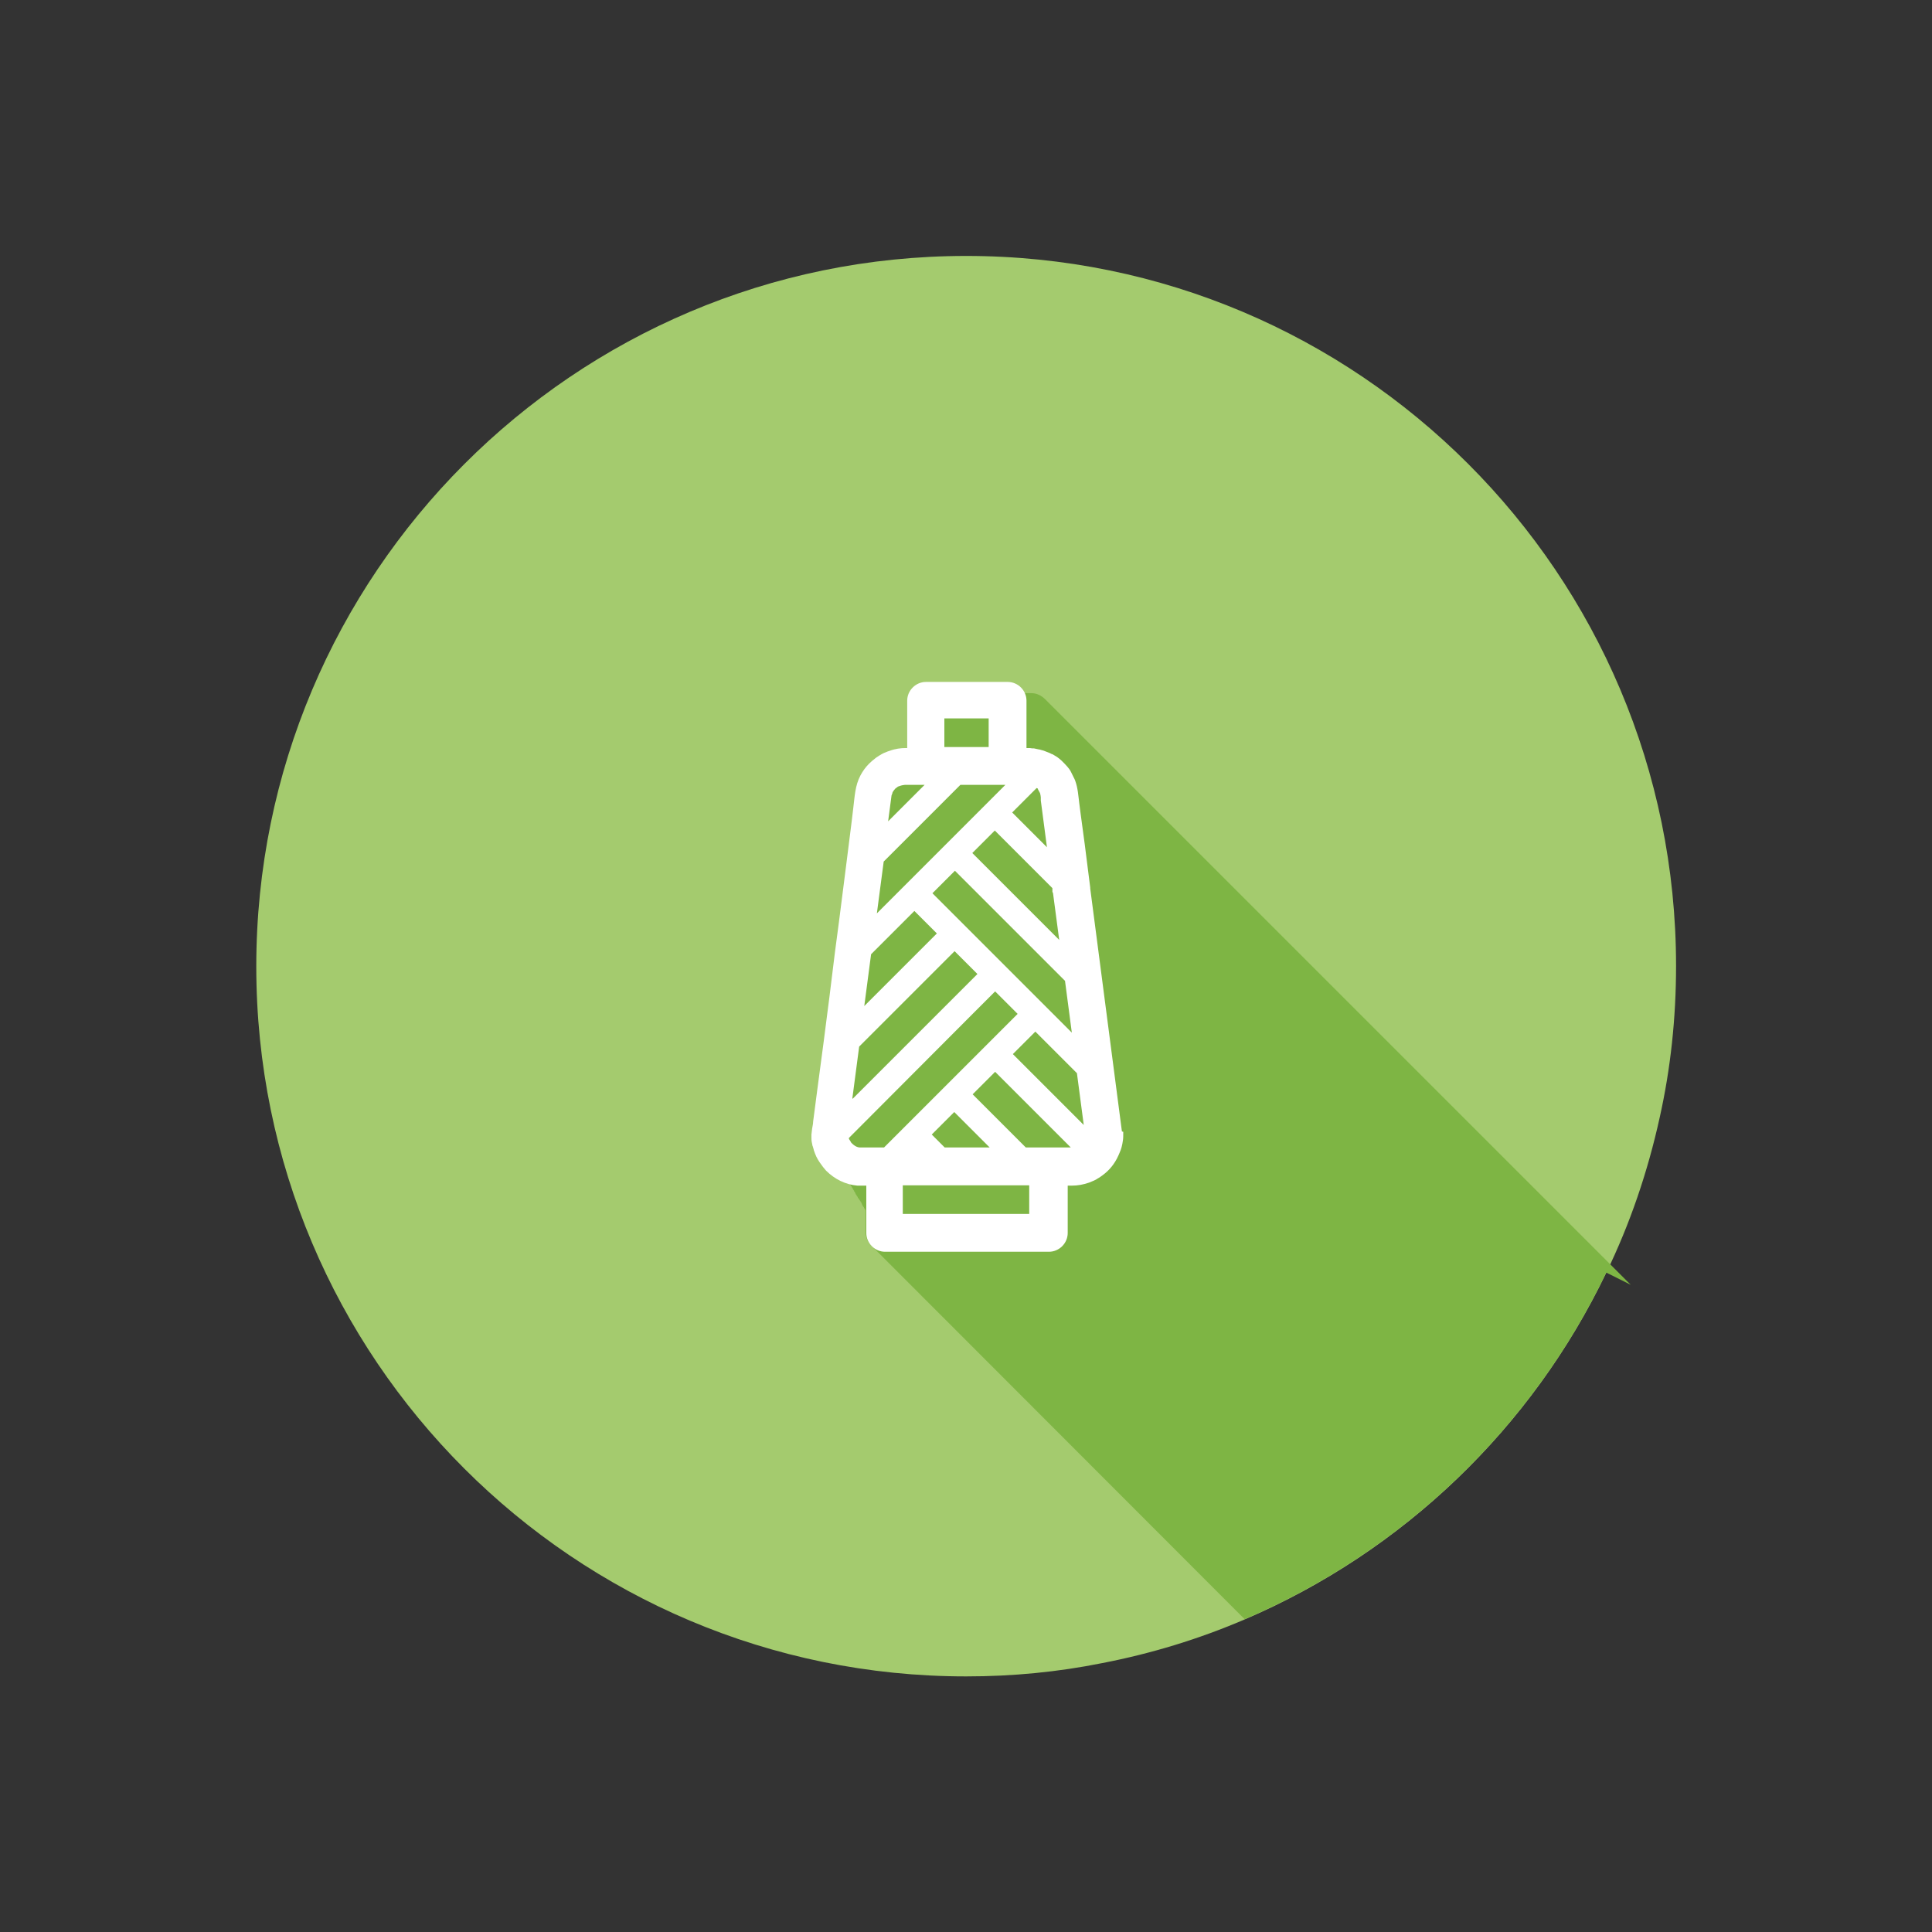 <?xml version="1.0" encoding="UTF-8"?> <svg xmlns="http://www.w3.org/2000/svg" id="Warstwa_1" data-name="Warstwa 1" viewBox="0 0 56.69 56.69"><rect x="0" y="0" width="56.69" height="56.69" fill="#333333" stroke="none"/><defs><style> .cls-1 { fill: #fff; } .cls-2 { fill: #a4cb6e; fill-rule: evenodd; } .cls-3 { fill: #7eb544; } </style></defs><path class="cls-2" d="M49.18,28.35c0,1.52-.16,3.01-.48,4.44-.35,1.59-.87,3.12-1.57,4.56-2.18,4.55-5.96,8.18-10.61,10.17-1.33,.57-2.73,1-4.18,1.28-1.29,.26-2.62,.39-3.99,.39-11.51,0-20.83-9.33-20.83-20.83S16.84,7.51,28.35,7.51s20.83,9.33,20.83,20.83Z"></path><path class="cls-3" d="M47.13,37.34c-2.18,4.55-5.96,8.18-10.61,10.17l-10.95-10.96c-.1-.1-.17-.24-.17-.39v-.65s0,0,0,0h-.01s0-.01,0-.02,0,0,0-.01t-.01,0h-.01s0-.02-.01-.03c0,0,0,0,0,0t-.01-.01h0s0-.01,0-.02t-.01,0h0s0-.01-.01-.02c0,0,0,0,0,0,0,0,0,0,0,0h-.01s0-.02,0-.02h-.01s0-.01,0-.02c0,0,0,0,0,0h-.01s0-.02,0-.02c0,0,0,0,0,0h-.01s0-.02,0-.02t-.01-.01h0s0-.01,0-.02t-.01,0h0s0-.01-.01-.02c0,0,0,0,0,0,0,0,0,0,0,0h-.01s0-.02,0-.02t0-.01s0,0-.01,0h0s0-.01-.01-.02c0,0,0,0,0,0,0,0,0,0,0,0h-.01s0-.02,0-.02t-.01-.01s0,0,0,0,0,0,0-.01t-.01,0h-.01s0-.03-.01-.03c0,0,0,0,0,0h-.01s0-.02,0-.02t0-.01s0,0-.01,0h0s0-.01-.01-.02c0,0,0,0,0,0,0,0,0,0,0,0h-.01s0-.02,0-.02t-.01-.01h0s0-.01,0-.01t-.01-.01h-.01s0-.02-.01-.03h0s0-.01-.01-.02h0s0-.01,0-.02t-.01,0h0s0-.01-.01-.02c0,0,0,0,0,0,0,0,0,0,0,0h-.01s0-.02,0-.02t0-.01s0,0-.01,0h0s0-.01-.01-.02c0,0,0,0,0,0,0,0,0,0,0,0t-.01-.01h0s0-.01-.01-.02h0s0-.01,0-.02t-.01,0h0s0-.01-.01-.02c0,0,0,0,0,0,0,0,0,0,0,0h-.01s0-.02,0-.02t0-.01s0,0-.01,0h0s0-.01-.01-.02c0,0,0,0,0,0,0,0,0,0,0,0t-.01-.01h0s0-.01-.01-.02h0s0-.01,0-.02t-.01,0h-.01s0-.02-.01-.03h0s0-.01-.01-.02h0c-.07-.09-.12-.14-.15-.2-.06-.07-.12-.18-.16-.29-.01-.02-.03-.07-.04-.12,0,0-.03-.09-.03-.1,0,0-.01-.07-.01-.08-.01-.08-.02-.12-.02-.17,0,0,0-.05,0-.1l.02-.18c0-.07,.01-.14,.02-.21,.04-.31,.08-.61,.12-.92,.07-.48,.12-.96,.19-1.43,.07-.58,.15-1.15,.22-1.73,.08-.6,.15-1.2,.24-1.8,.07-.55,.14-1.1,.21-1.65,.06-.43,.11-.85,.17-1.27,.01-.14,.04-.29,.05-.43,.04-.32,.06-.65,.21-.94,.07-.12,.15-.24,.25-.34,.04-.04,.08-.07,.11-.1l.1-.07c.12-.08,.21-.12,.29-.16,.02,0,.07-.02,.11-.04,.16-.05,.32-.08,.47-.08h.04v-1.39c0-.3,.25-.55,.55-.55h2.4c.15,0,.29,.07,.4,.18l17.18,17.18Z"></path><path class="cls-1" d="M32.92,33.2l-.93-7.13s0-.02,0-.03c-.02-.13-.03-.26-.05-.39l-.11-.87-.12-.89c-.01-.1-.03-.21-.04-.31-.03-.23-.04-.45-.12-.67-.02-.06-.06-.12-.08-.17-.03-.06-.06-.13-.1-.18-.04-.06-.23-.26-.29-.3-.06-.05-.13-.09-.2-.13,0,0-.02,0-.03-.01-.04-.02-.08-.04-.14-.06-.01,0-.09-.04-.11-.04-.05-.01-.09-.03-.12-.03-.05-.01-.1-.02-.14-.03-.04,0-.08,0-.12-.01-.02,0-.05,0-.06,0h-.04v-1.39c0-.3-.25-.55-.55-.55h-2.4c-.3,0-.55,.25-.55,.55v1.39h-.04c-.15,0-.31,.02-.47,.08-.04,.01-.09,.03-.11,.04-.09,.03-.17,.08-.29,.16l-.1,.08s-.07,.06-.11,.1c-.1,.1-.18,.21-.25,.34-.16,.3-.17,.62-.21,.94l-.05,.42-.16,1.27-.21,1.65c-.08,.6-.16,1.2-.23,1.8s-.15,1.15-.22,1.73l-.19,1.43-.12,.92c0,.07-.02,.14-.03,.21l-.02,.17s0,.09,0,.1c0,.04,0,.09,.02,.17,0,0,.01,.07,.02,.08,0,.01,.03,.09,.03,.11,.02,.05,.03,.09,.04,.11,.04,.11,.11,.22,.17,.3,.04,.06,.08,.11,.15,.19,.25,.25,.57,.41,.92,.44,.05,0,.1,0,.15,0h.11v1.39c0,.3,.25,.55,.55,.55h4.81c.3,0,.55-.25,.55-.55v-1.39h.12c.17,0,.34-.03,.51-.09,.1-.04,.2-.08,.25-.12,.04-.02,.07-.04,.15-.1,.19-.14,.35-.33,.46-.58l.03-.07c.05-.11,.08-.22,.1-.37,.01-.06,.01-.13,.01-.25Zm-2.72,2.42h-3.71v-.84h3.71v.84Zm-4.04-12.28s.03-.07,.03-.09c.02-.04,.05-.07,.08-.11l.08-.06,.09-.03s.08-.02,.11-.02h.58l-1.07,1.07,.1-.76Zm1.56,10.33l-.38-.38,.66-.66,.97,.97,.07,.07h-1.33Zm-2.71-1.44l.2-1.52,2.8-2.8,.1,.1,.57,.57-1.7,1.7-1.96,1.96Zm.55-4.23l1.27-1.27,.56,.56,.1,.1-2.13,2.13,.2-1.52Zm2.97-2.97l.66-.66,1.69,1.69v.11s.02,.03,.02,.05l.18,1.36-2.56-2.56Zm1.9-1.9s.02,0,.02,.01c0,.02,.06,.11,.07,.14,.01,.05,.02,.09,.02,.12,0,.01,0,.03,0,.04,0,.02,0,.04,0,.05l.18,1.37-1.02-1.02,.72-.72Zm-.71,7.8l.66-.66,1.22,1.22,.2,1.52-.05-.05-2.03-2.03Zm-2.36-4.72l.66-.66,3.23,3.23,.2,1.52-4.09-4.09Zm-1.44-.92l2.26-2.26h1.32l-1.36,1.36-.38,.38s0,0,0,0l-2.03,2.03,.2-1.52Zm2.68,4.4l.6-.6,.66,.66-2.1,2.1s0,0,0,0l-.24,.24-1.58,1.58h-.7c-.09,0-.18-.05-.27-.15,0-.01-.05-.09-.06-.1v-.03s3.69-3.7,3.69-3.7Zm1.5,3.98l-1.56-1.56,.66-.66,1.2,1.2,1.02,1.02h-1.33Zm-2.39-12.59h1.3v.84h-1.3v-.84Z"></path></svg> 